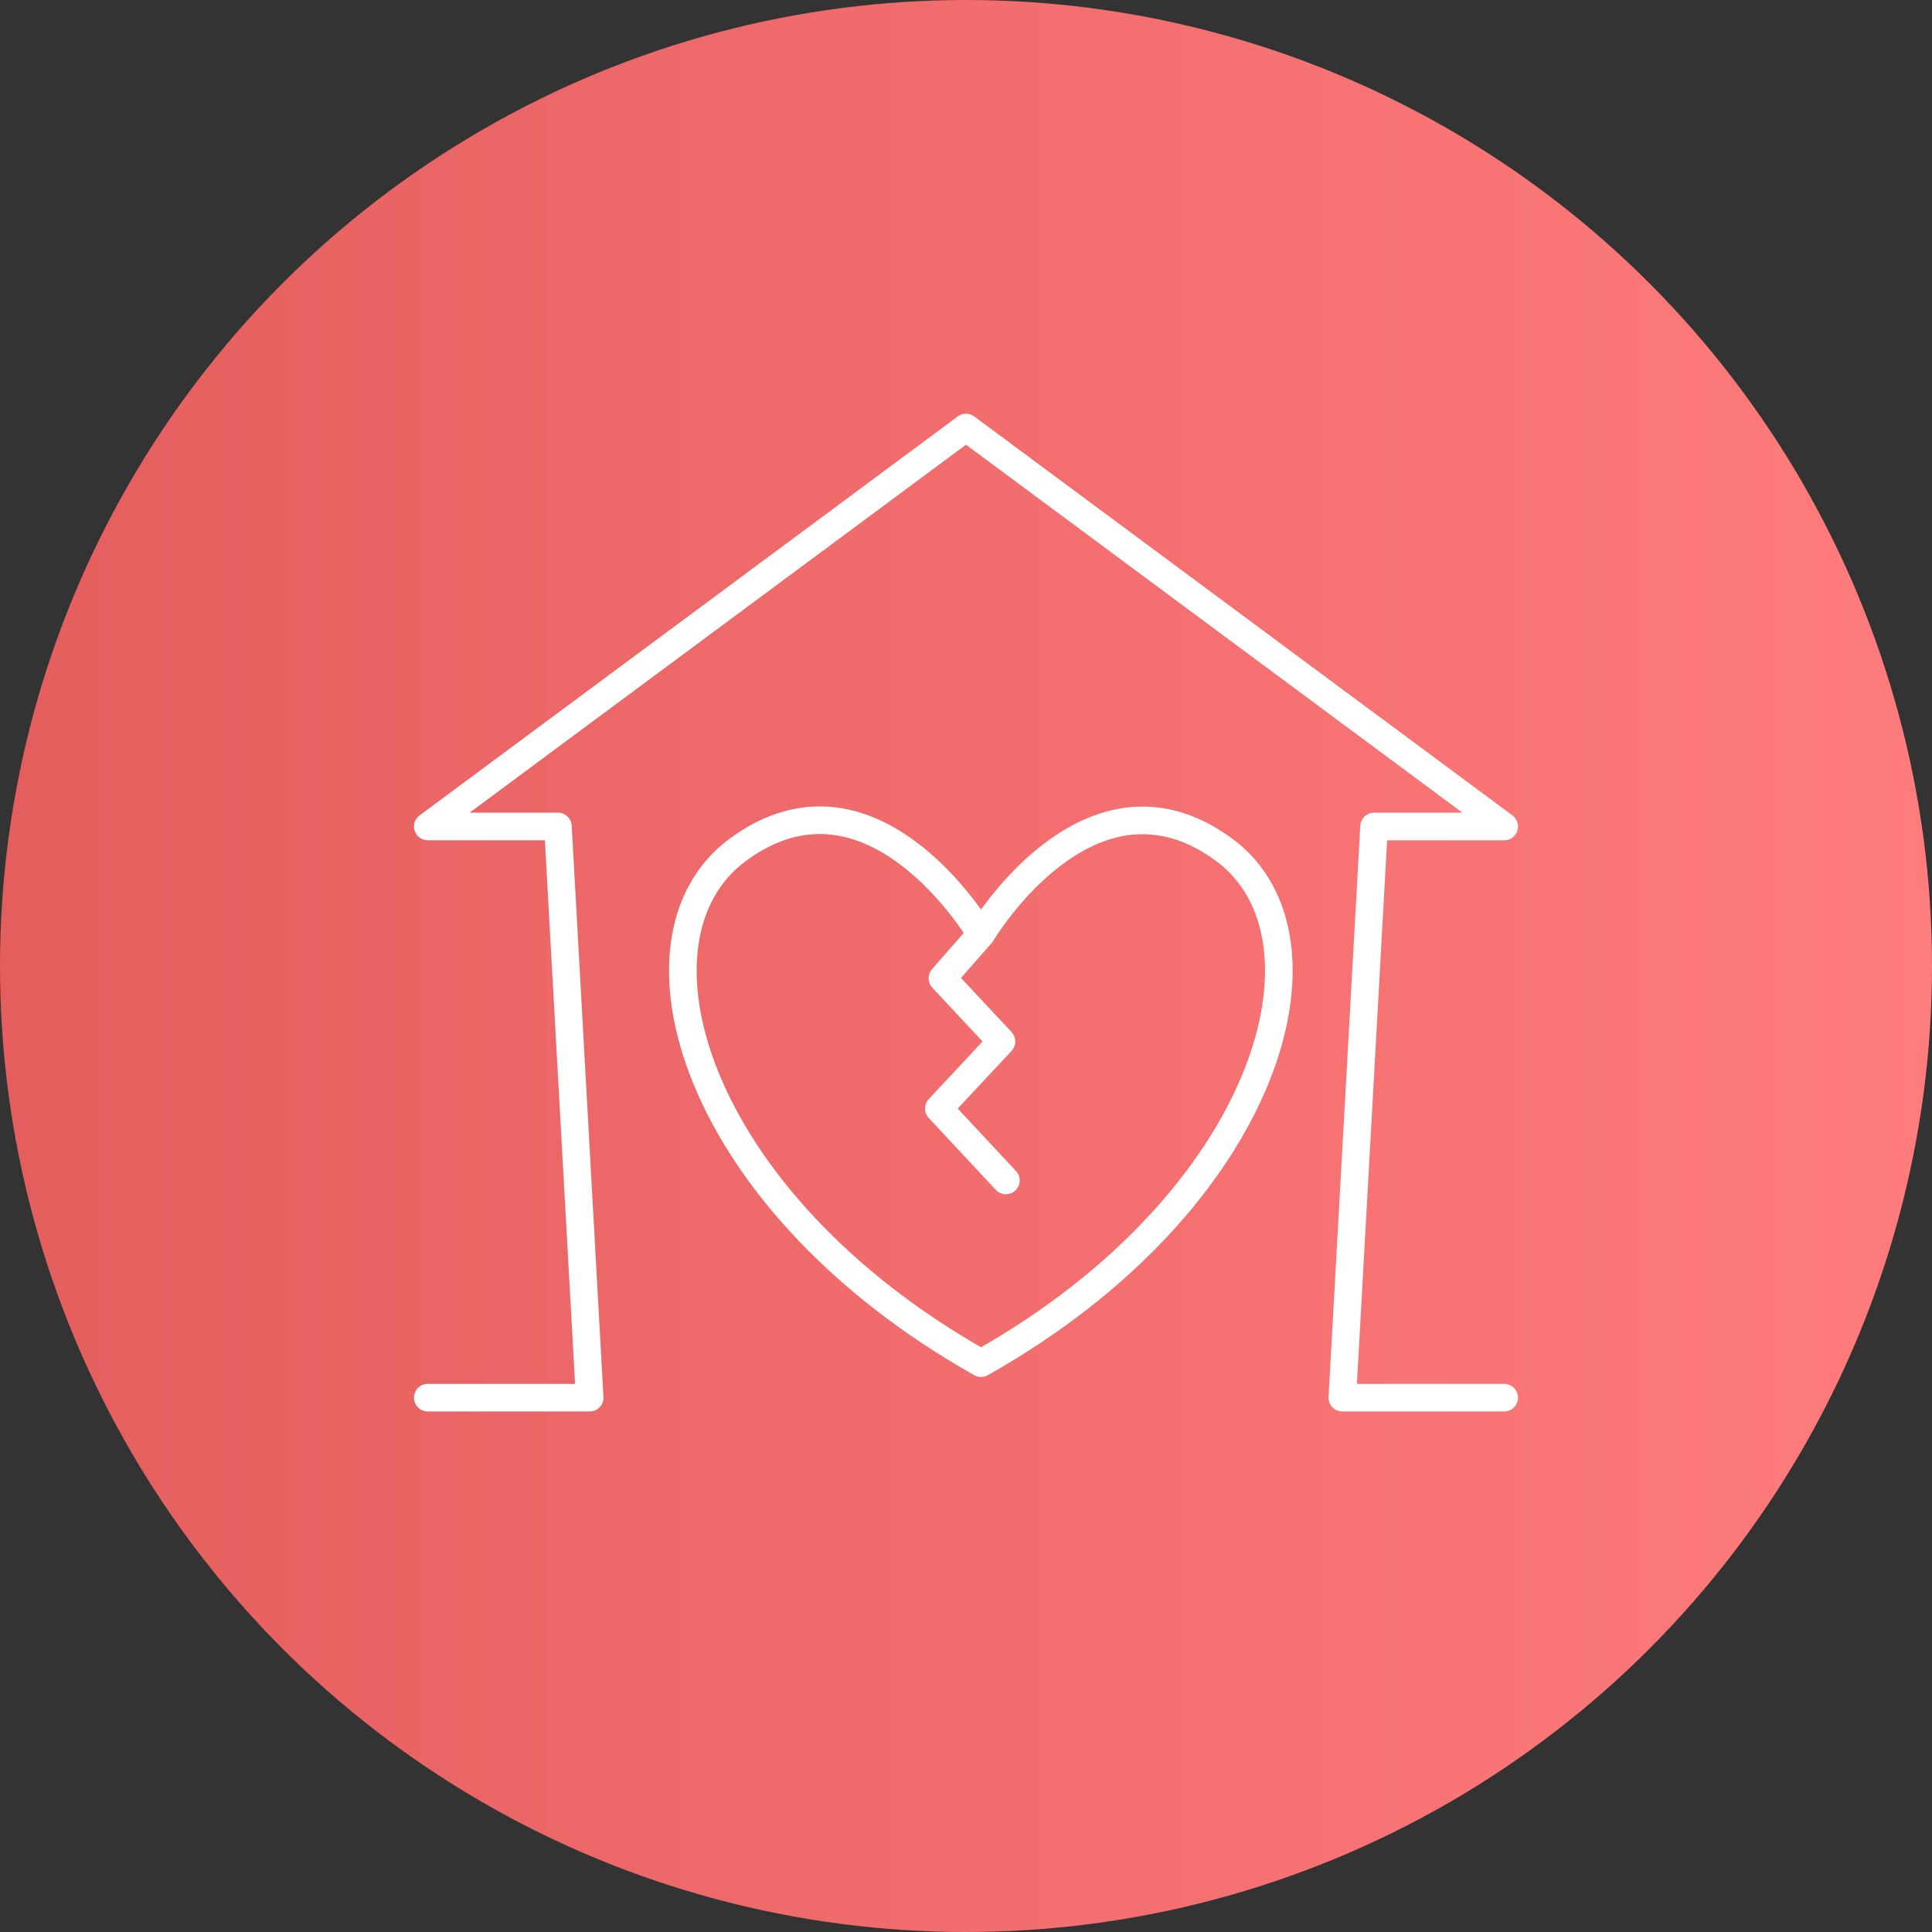 <svg xmlns="http://www.w3.org/2000/svg" xmlns:xlink="http://www.w3.org/1999/xlink" viewBox="0 0 140 140"><rect x="0" y="0" width="140" height="140" fill="#333333" stroke="none"/><defs><style>.cls-1{fill:url(#名称未設定グラデーション_17);}.cls-2,.cls-3{fill:none;}.cls-3{stroke:#fff;stroke-linecap:round;stroke-linejoin:round;stroke-width:2px;}</style><linearGradient id="名称未設定グラデーション_17" y1="70" x2="140" y2="70" gradientUnits="userSpaceOnUse"><stop offset="0" stop-color="#e45e5e"/><stop offset="1" stop-color="#ff7c7c"/></linearGradient></defs><g id="レイヤー_2" data-name="レイヤー 2"><g id="レイヤー_1-2" data-name="レイヤー 1"><g id="_04" data-name="04"><circle class="cls-1" cx="70" cy="70" r="70"/><rect class="cls-2" x="31" y="30.98" width="78" height="78.04"/><polyline class="cls-3" points="109 101.28 97.27 101.28 99.57 59.89 109 59.89 70 30.98 31 59.89 40.43 59.89 42.73 101.28 31 101.28"/><path class="cls-3" d="M71.09,98.78C50.19,87,44.77,68,53.45,61.59s15.87,3.26,17.64,6.11c1.76-2.85,9-12.49,17.63-6.11S92,87,71.09,98.78Z"/><polyline class="cls-3" points="72.89 85.54 68.03 80.33 72.57 75.47 68.29 70.89 71.08 67.7"/></g></g></g></svg>